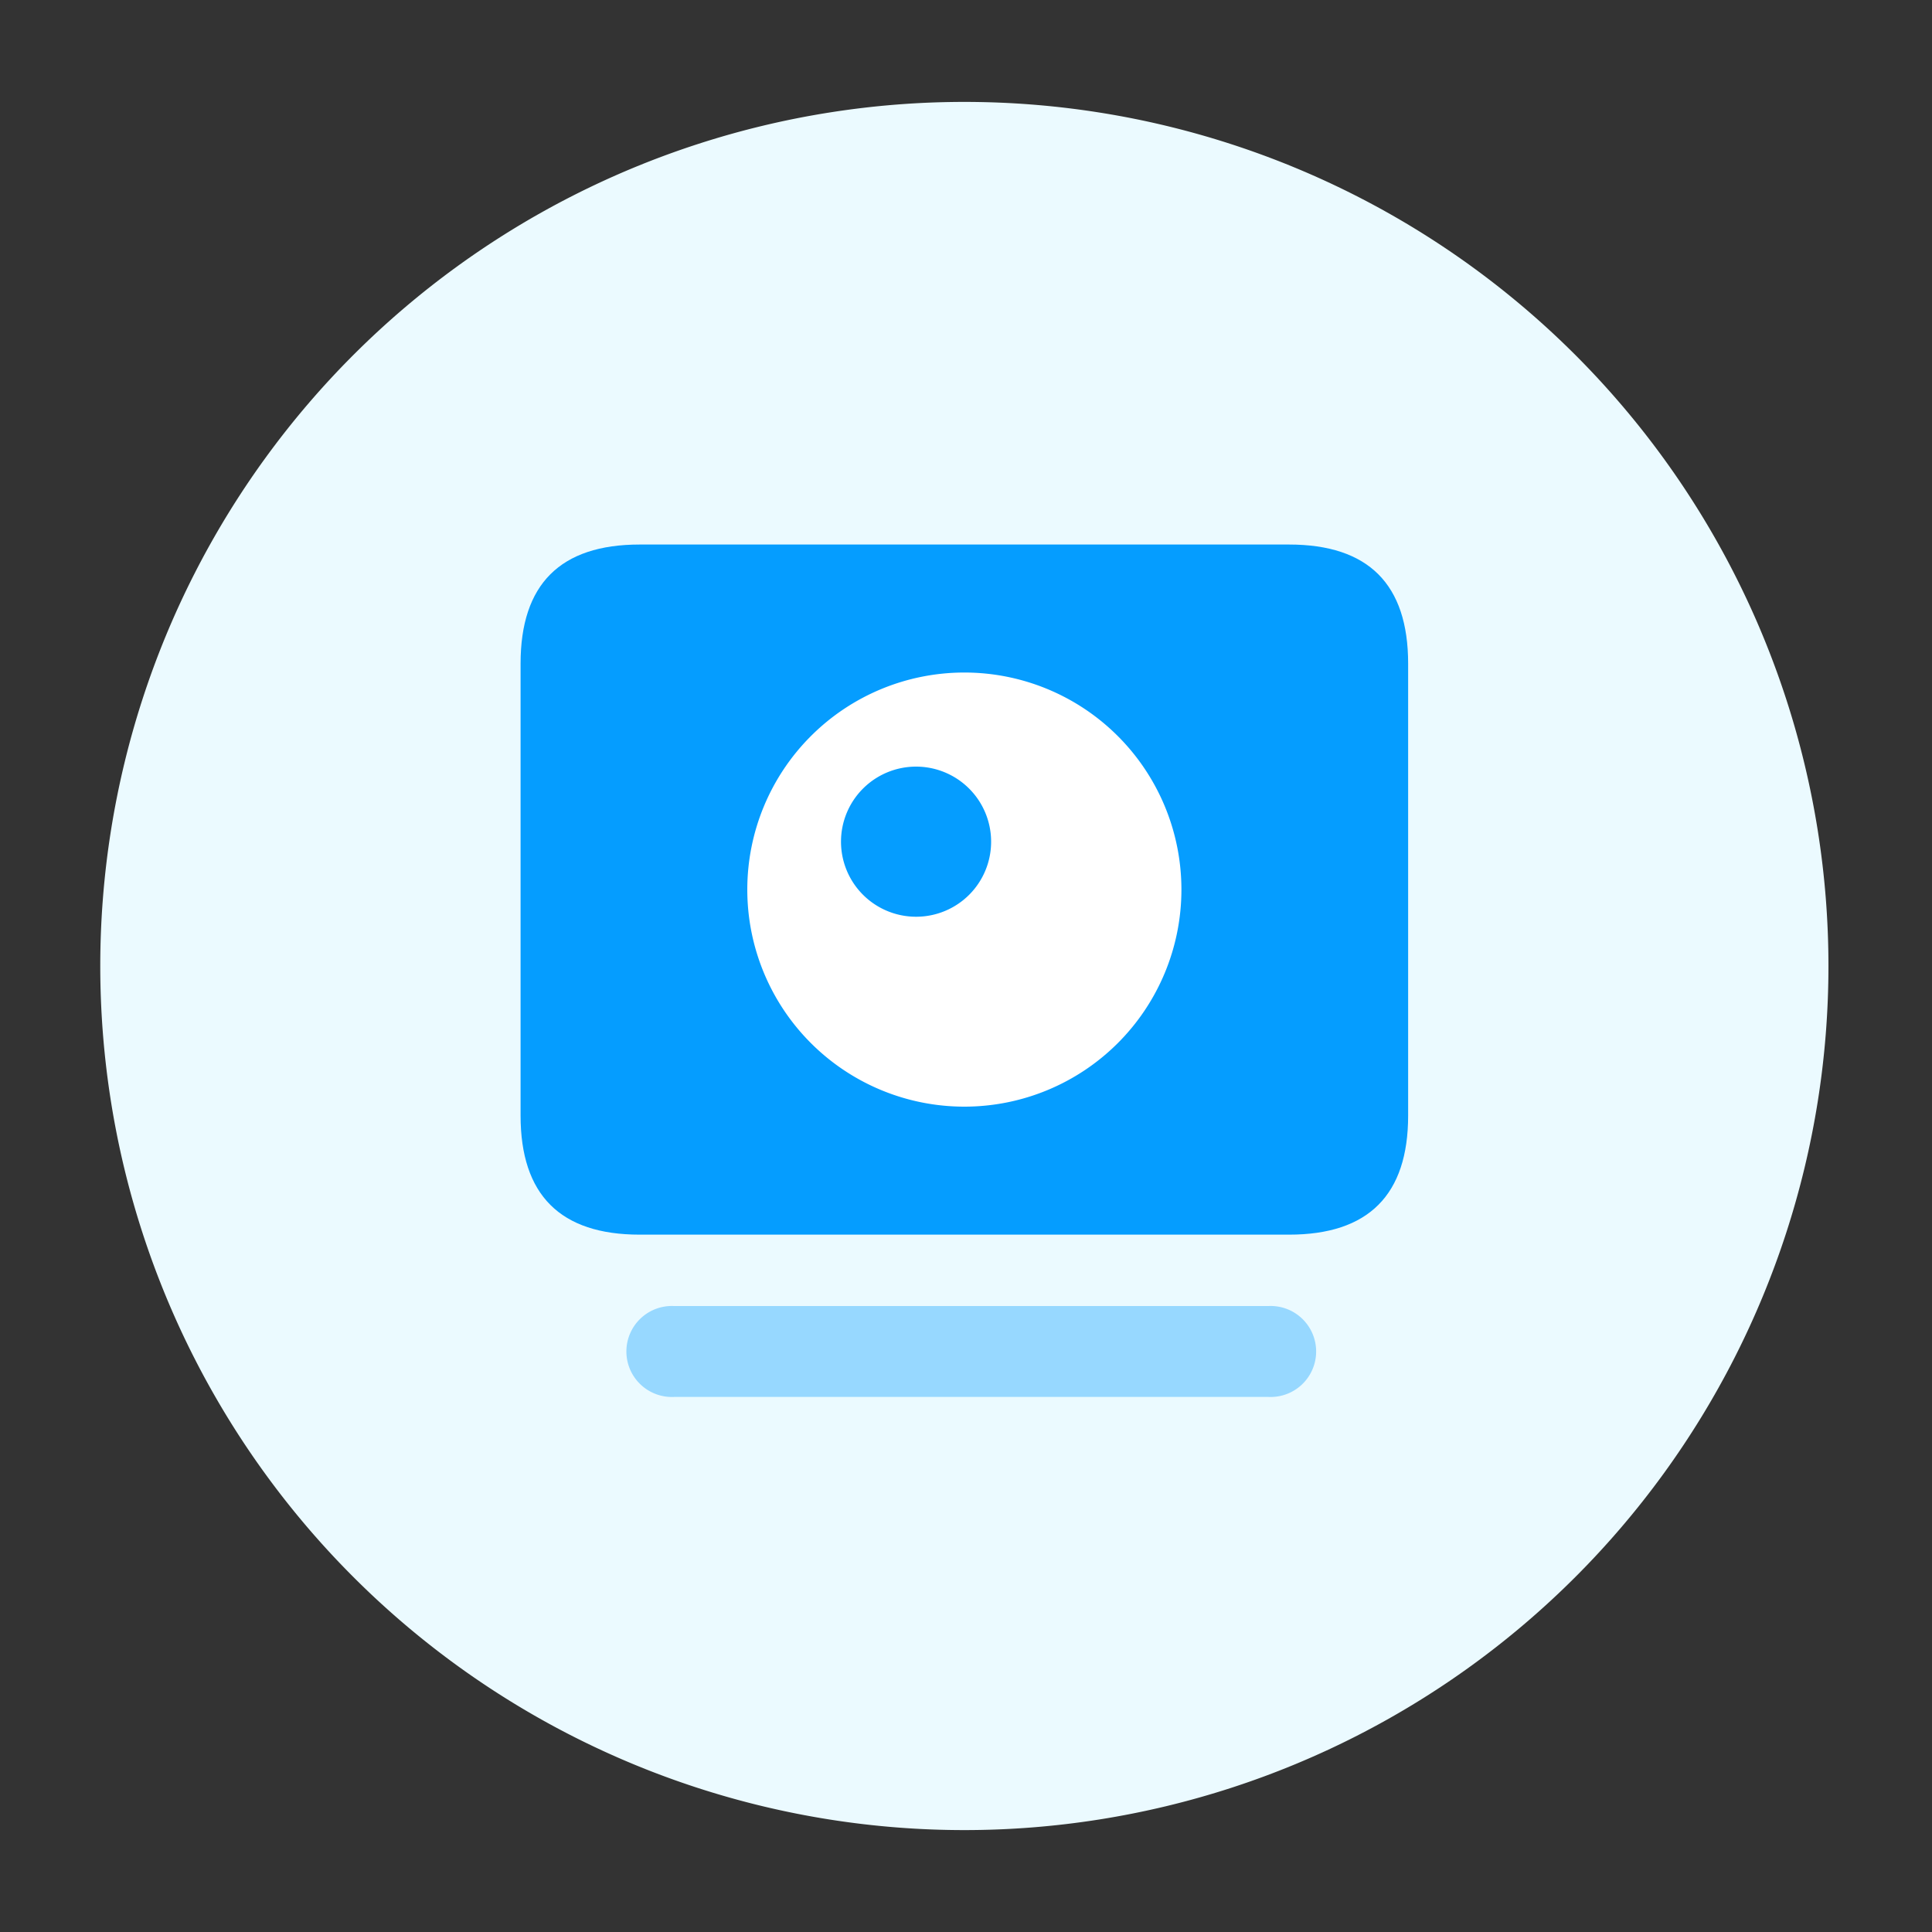 <?xml version="1.0" standalone="no"?><!DOCTYPE svg PUBLIC "-//W3C//DTD SVG 1.1//EN" "http://www.w3.org/Graphics/SVG/1.1/DTD/svg11.dtd"><svg t="1756527992444" class="icon" viewBox="0 0 1024 1024" version="1.1" xmlns="http://www.w3.org/2000/svg" p-id="3373" xmlns:xlink="http://www.w3.org/1999/xlink" width="200" height="200"><rect x="0" y="0" width="1024" height="1024" fill="#333333" stroke="none"/><path d="M511.13 512m-457.984 0a457.984 457.984 0 1 0 915.968 0 457.984 457.984 0 1 0-915.968 0Z" fill="#EBFAFF" p-id="3374"></path><path d="M275.917 288.614m63.13 0l344.166 0q63.13 0 63.13 63.13l0 239.514q0 63.13-63.13 63.13l-344.166 0q-63.13 0-63.13-63.13l0-239.514q0-63.13 63.13-63.13Z" fill="#059DFF" p-id="3375"></path><path d="M511.13 356.454a115.046 115.046 0 1 0 115.046 115.046 115.046 115.046 0 0 0-115.046-115.046z m-25.6 129.434a39.782 39.782 0 1 1 39.782-39.731 39.731 39.731 0 0 1-39.526 39.731z" fill="#FFFFFF" p-id="3376"></path><path d="M672.358 740.403H357.222a24.115 24.115 0 1 1 0-48.179h315.136a24.115 24.115 0 1 1 0 48.179z" fill="#97D8FF" p-id="3377"></path></svg>